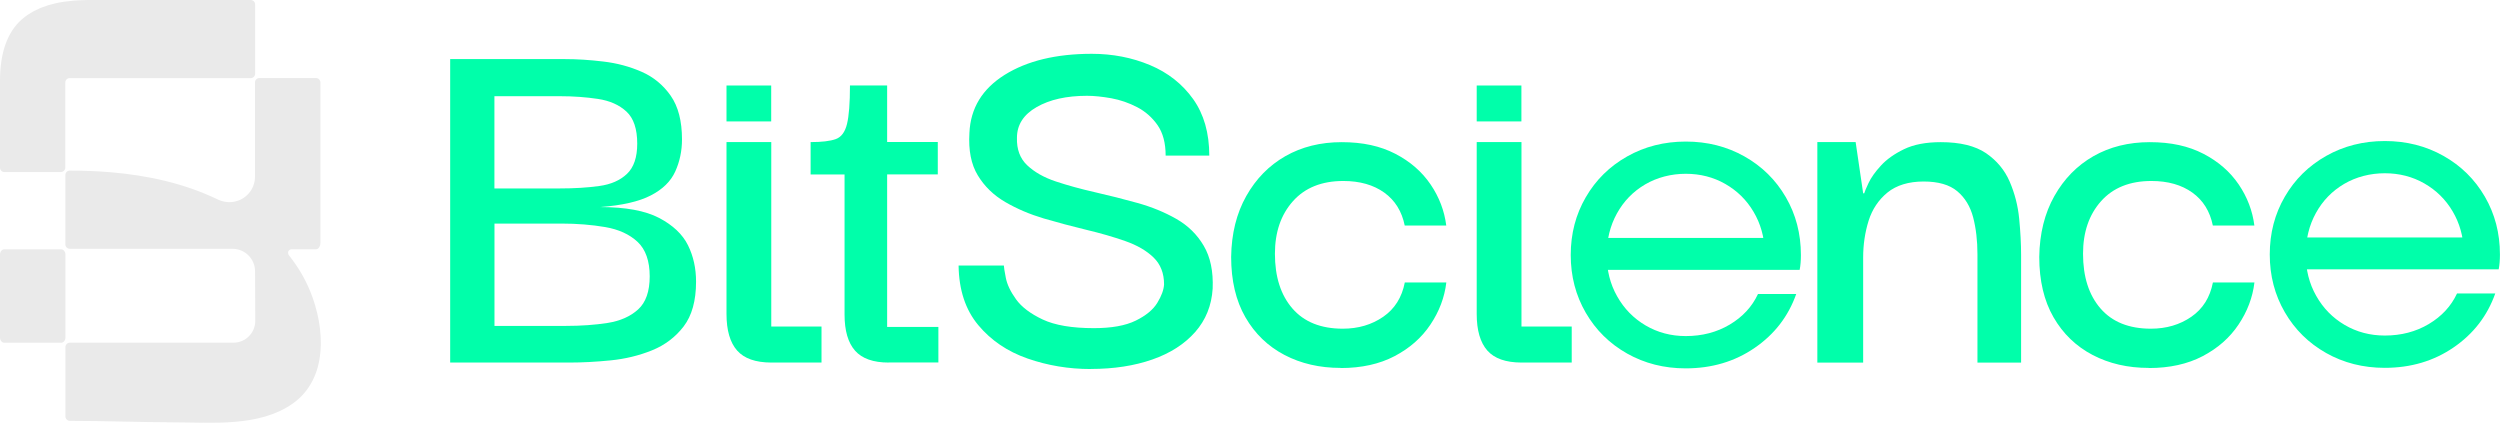 <?xml version="1.0" encoding="UTF-8"?>
<svg id="Réteg_1" xmlns="http://www.w3.org/2000/svg" viewBox="0 0 378.63 64.02">
  <defs>
    <style>
      .cls-1 {
        fill: #0fa;
      }

      .cls-2 {
        fill: #eaeaea;
      }
    </style>
  </defs>
  <g>
    <path class="cls-2" d="M46.71,58.71s.03-.05.05-.08c.18-.27.34-.54.49-.83.02-.04.05-.08.07-.12.15-.29.28-.59.41-.9.02-.06.05-.12.07-.18.12-.31.22-.62.31-.94.01-.04.02-.09.03-.13.09-.32.16-.65.22-.98,0-.02,0-.04.01-.06.06-.34.11-.69.14-1.04,0-.06.01-.11.02-.17.03-.34.05-.69.06-1.04,0-.05,0-.1,0-.14,0-.73-.03-1.47-.12-2.21,0-.04,0-.08-.01-.12-.04-.36-.1-.73-.16-1.09,0-.04-.01-.08-.02-.12-.14-.76-.32-1.52-.54-2.26,0,0,0-.02,0-.02-.11-.37-.23-.73-.35-1.08-.01-.03-.02-.06-.03-.09-.13-.36-.26-.71-.4-1.05,0,0,0,0,0,0h0c-.42-1.01-.9-1.96-1.42-2.83-.54-.9-1.14-1.76-1.8-2.59-.02-.03-.04-.06-.06-.1-.05-.15-.06-.28-.04-.39,0,0,0-.02,0-.02,0-.03.02-.06.04-.09.02-.03.04-.06.06-.09,0,0,.01-.01.02-.02.02-.02.05-.04.07-.06.02-.01.03-.03.05-.04.01,0,.03-.01.04-.02.04-.02.08-.03.11-.04.04-.01.08-.02.13-.02h3.71c.14,0,.27-.06.37-.17.18-.18.29-.48.29-.83V12.49c0-.16-.07-.31-.16-.43-.12-.14-.3-.24-.5-.24h-8.59c-.37,0-.66.3-.66.66v14.26c0,.18-.01.35-.03.52,0,.05-.02.11-.03.16-.02.11-.04.22-.07.33-.02.07-.04.13-.06.19-.03.09-.06.18-.09.27-.03.07-.07.14-.1.21-.04.07-.07.15-.11.22-.04.08-.09.15-.14.22-.04.06-.07.12-.11.17-.06.08-.12.15-.19.23-.04.04-.07.09-.11.13-.08.08-.16.15-.24.23-.03.03-.06.06-.1.09-.09.08-.19.15-.29.22-.03.02-.05.04-.07.05-.11.07-.23.14-.34.2-.02,0-.03.02-.05.03-.13.06-.26.12-.4.17,0,0-.01,0-.02,0-.87.32-1.85.33-2.8-.05,0,0,0,0,0,0-.08-.03-.15-.06-.23-.09l-.06-.03c-5.08-2.45-10.66-3.66-16.29-4.13-2.05-.17-4.1-.24-6.13-.24-.37,0-.66.3-.66.67v10.5c0,.37.3.67.67.67h24.64c1.89,0,3.42,1.53,3.42,3.41l.03,7.51c0,1.82-1.48,3.3-3.3,3.3H10.58c-.37,0-.67.3-.67.67v10.5c0,.18.08.35.2.47s.29.2.47.2c5.29,0,10.57.21,15.86.22,5.82.01,12.75.71,17.81-2.78,0,0,0,0,0,0,.31-.21.59-.44.86-.67.05-.04.1-.08.14-.12.25-.23.49-.47.71-.72.04-.05.09-.1.13-.15.22-.26.43-.52.61-.8Z"/>
    <path class="cls-2" d="M.67,26.06h8.55c.12,0,.23-.04.33-.1.2-.12.34-.32.34-.57v-12.89c0-.37.3-.67.67-.67h23.48,0,3.93c.37,0,.67-.3.67-.67V.67c0-.37-.3-.67-.67-.67H13.33c-.21,0-.4.01-.6.02h0c-1.05.02-2.03.1-2.94.23,0,0,0,0-.01,0-.45.07-.88.14-1.3.23-.03,0-.05.01-.07.02-.39.09-.78.19-1.14.3-.06.02-.11.04-.16.06-.33.11-.65.22-.96.34-.1.04-.18.09-.28.13-.26.11-.52.23-.76.36-.15.08-.29.17-.43.26-.17.1-.35.2-.51.31-.29.2-.55.41-.81.63-.01.01-.03.02-.04.03C1.1,4.87,0,7.99,0,12.28v13.11c0,.37.3.67.67.67Z"/>
    <path class="cls-2" d="M9.91,38.55c0-.44-.3-.79-.66-.79H.66c-.37,0-.66.36-.66.79v12.57c0,.44.3.79.66.79h8.59c.37,0,.66-.36.66-.79v-12.57Z"/>
  </g>
  <path class="cls-1" d="M68.18,54.91V8.95h17.39c1.8,0,3.73.12,5.8.37,2.07.24,4,.76,5.8,1.55,1.8.79,3.27,2,4.41,3.63,1.14,1.63,1.71,3.84,1.71,6.61,0,1.74-.34,3.36-1.02,4.86-.68,1.5-1.92,2.71-3.71,3.63-1.8.93-4.35,1.51-7.67,1.76,3.86,0,6.84.55,8.94,1.65,2.09,1.1,3.55,2.48,4.37,4.14.82,1.66,1.22,3.5,1.22,5.51,0,2.89-.63,5.14-1.88,6.78-1.25,1.63-2.86,2.84-4.82,3.63-1.96.79-4.04,1.29-6.24,1.51-2.2.22-4.29.33-6.24.33h-18.04ZM74.88,28.54h9.88c2.23,0,4.23-.12,6-.37,1.77-.24,3.17-.86,4.2-1.84,1.03-.98,1.55-2.5,1.55-4.57,0-2.23-.54-3.85-1.63-4.86-1.09-1.01-2.53-1.65-4.33-1.92-1.8-.27-3.7-.41-5.71-.41h-9.96v13.96ZM74.88,49.36h10.78c2.34,0,4.46-.15,6.37-.45,1.9-.3,3.44-.98,4.61-2.04,1.17-1.06,1.76-2.73,1.76-5.02s-.61-4.08-1.84-5.22c-1.22-1.14-2.86-1.89-4.9-2.24-2.04-.35-4.26-.53-6.65-.53h-10.12v15.51Z"/>
  <path class="cls-1" d="M134.6,54.91c-2.34,0-4.04-.6-5.1-1.8-1.06-1.2-1.59-3.02-1.59-5.47v-21.22h-5.14v-4.9c1.69,0,2.95-.15,3.8-.45.84-.3,1.41-1.06,1.71-2.29.3-1.22.45-3.17.45-5.84h5.63v8.57h7.67v4.9h-7.67v23.1h7.76v5.39h-7.51Z"/>
  <path class="cls-1" d="M165.18,55.89c-3.32,0-6.5-.53-9.55-1.59-3.05-1.06-5.54-2.75-7.47-5.06-1.93-2.31-2.93-5.32-2.98-9.02h6.86c0,.22.09.83.29,1.84.19,1.01.71,2.1,1.55,3.27.84,1.17,2.19,2.19,4.04,3.06,1.85.87,4.43,1.31,7.76,1.31,2.67,0,4.78-.38,6.33-1.14,1.55-.76,2.64-1.66,3.27-2.7.63-1.03.97-1.96,1.02-2.78,0-1.69-.53-3.05-1.59-4.08-1.06-1.03-2.49-1.86-4.29-2.49-1.8-.63-3.77-1.2-5.92-1.71-2.15-.52-4.29-1.09-6.41-1.71-2.12-.63-4.07-1.46-5.84-2.49-1.77-1.03-3.16-2.38-4.16-4.04-1.01-1.66-1.43-3.8-1.27-6.41.16-3.76,1.95-6.69,5.35-8.82,3.4-2.12,7.8-3.18,13.18-3.18,3.16,0,6.09.57,8.82,1.71,2.72,1.14,4.9,2.86,6.53,5.14,1.63,2.29,2.45,5.14,2.45,8.57h-6.61c0-1.91-.41-3.44-1.22-4.61-.82-1.17-1.85-2.08-3.1-2.73-1.25-.65-2.56-1.1-3.92-1.35-1.36-.24-2.59-.37-3.67-.37-3.1,0-5.65.57-7.63,1.71-1.99,1.14-2.98,2.69-2.98,4.65-.05,1.74.46,3.13,1.55,4.16,1.09,1.03,2.53,1.85,4.33,2.45,1.8.6,3.77,1.14,5.92,1.63,2.15.49,4.3,1.03,6.45,1.63,2.15.6,4.11,1.4,5.88,2.41,1.77,1.01,3.16,2.37,4.16,4.08,1.01,1.71,1.46,3.88,1.35,6.49-.16,2.56-1.05,4.75-2.65,6.57-1.61,1.82-3.77,3.21-6.49,4.16-2.72.95-5.82,1.43-9.31,1.43Z"/>
  <path class="cls-1" d="M203.03,55.72c-3.16,0-5.99-.65-8.49-1.96-2.5-1.31-4.48-3.21-5.92-5.71-1.44-2.5-2.16-5.55-2.16-9.14.05-3.54.82-6.61,2.29-9.22,1.47-2.61,3.44-4.62,5.92-6.04,2.48-1.41,5.32-2.12,8.53-2.12s5.86.59,8.12,1.76c2.26,1.17,4.04,2.72,5.35,4.65,1.31,1.93,2.09,4.01,2.37,6.22h-6.29c-.44-2.16-1.47-3.82-3.1-4.99-1.63-1.17-3.7-1.76-6.2-1.76-3.27,0-5.81,1.02-7.63,3.06-1.82,2.04-2.73,4.69-2.73,7.96,0,3.48.88,6.25,2.65,8.29,1.77,2.04,4.31,3.06,7.63,3.06,2.34,0,4.38-.6,6.12-1.8,1.74-1.2,2.83-2.93,3.27-5.2h6.29c-.27,2.27-1.08,4.4-2.41,6.38-1.33,1.99-3.14,3.58-5.43,4.78-2.29,1.2-5.01,1.8-8.16,1.8Z"/>
  <path class="cls-1" d="M275.24,54.91V21.52h5.8l1.14,7.76h.16c.05-.22.27-.73.65-1.55.38-.82,1.01-1.7,1.88-2.65.87-.95,2.04-1.78,3.51-2.49,1.47-.71,3.32-1.06,5.55-1.06,2.94,0,5.22.56,6.86,1.67,1.63,1.12,2.83,2.56,3.59,4.33.76,1.77,1.24,3.63,1.43,5.59.19,1.96.29,3.78.29,5.47v16.33h-6.61v-16.41c0-2.07-.22-3.93-.65-5.59-.44-1.66-1.24-2.98-2.41-3.96-1.17-.98-2.87-1.47-5.1-1.47s-4.11.56-5.47,1.67c-1.36,1.12-2.31,2.54-2.86,4.29-.54,1.74-.82,3.59-.82,5.55v15.92h-6.94Z"/>
  <path class="cls-1" d="M325.42,55.72c-3.16,0-5.99-.65-8.49-1.96-2.5-1.31-4.48-3.21-5.92-5.71-1.44-2.5-2.16-5.55-2.16-9.14.05-3.54.82-6.61,2.29-9.22,1.47-2.61,3.44-4.62,5.92-6.04,2.48-1.41,5.32-2.12,8.53-2.12s5.86.59,8.12,1.76c2.26,1.17,4.04,2.72,5.35,4.65,1.31,1.93,2.09,4.01,2.37,6.22h-6.29c-.44-2.16-1.47-3.82-3.1-4.99-1.63-1.17-3.7-1.76-6.2-1.76-3.27,0-5.81,1.02-7.63,3.06-1.82,2.04-2.73,4.69-2.73,7.96,0,3.48.88,6.25,2.65,8.29,1.77,2.04,4.31,3.06,7.63,3.06,2.34,0,4.38-.6,6.12-1.8,1.74-1.2,2.83-2.93,3.27-5.2h6.29c-.27,2.27-1.08,4.4-2.41,6.38-1.33,1.99-3.14,3.58-5.43,4.78-2.29,1.2-5.01,1.8-8.16,1.8Z"/>
  <path class="cls-1" d="M230.43,49.45v-27.93h-6.78v26.03c0,2.48.54,4.33,1.61,5.54,1.07,1.21,2.79,1.81,5.15,1.82,0,0,.01,0,.02,0h0s0,0,0,0h7.61v-5.46h-7.62Z"/>
  <path class="cls-1" d="M116.81,49.45v-27.93h-6.78v26.03c0,2.48.54,4.33,1.61,5.54,1.07,1.21,2.79,1.81,5.15,1.82,0,0,.01,0,.02,0h0s0,0,0,0h7.61v-5.46h-7.62Z"/>
  <rect class="cls-1" x="110.03" y="12.95" width="6.77" height="5.44"/>
  <path class="cls-1" d="M246.44,53.55c-2.66-1.5-4.75-3.56-6.27-6.18-1.52-2.62-2.28-5.53-2.28-8.75s.76-6.14,2.28-8.75c1.52-2.62,3.61-4.68,6.27-6.18,2.66-1.5,5.62-2.25,8.88-2.25s6.22.75,8.88,2.25c2.66,1.5,4.75,3.56,6.27,6.18,1.52,2.62,2.28,5.53,2.28,8.75,0,.86-.06,1.61-.19,2.25h-30.12v-4.83h25.94l-1.09,2.57v-.51c-.09-2.23-.65-4.24-1.71-6.02-1.05-1.78-2.48-3.19-4.28-4.22-1.8-1.03-3.8-1.54-5.99-1.54s-4.32.54-6.15,1.61c-1.82,1.07-3.25,2.54-4.28,4.41-1.03,1.87-1.54,3.96-1.54,6.27s.52,4.41,1.58,6.27c1.05,1.87,2.49,3.34,4.31,4.41,1.82,1.07,3.85,1.61,6.08,1.61,2.49,0,4.71-.58,6.66-1.74,1.95-1.16,3.38-2.7,4.28-4.63h5.79c-1.2,3.39-3.3,6.11-6.31,8.17-3,2.06-6.48,3.09-10.43,3.09-3.26,0-6.22-.75-8.88-2.25Z"/>
  <path class="cls-1" d="M352.31,53.47c-2.66-1.5-4.75-3.56-6.27-6.18-1.52-2.62-2.28-5.53-2.28-8.75s.76-6.14,2.28-8.75c1.52-2.62,3.61-4.68,6.27-6.18,2.66-1.5,5.62-2.25,8.88-2.25s6.22.75,8.88,2.25c2.66,1.5,4.75,3.56,6.27,6.18,1.52,2.62,2.28,5.53,2.28,8.75,0,.86-.06,1.61-.19,2.25h-30.12v-4.83h25.94l-1.09,2.57v-.51c-.09-2.23-.65-4.24-1.71-6.02-1.05-1.78-2.48-3.19-4.28-4.22-1.8-1.03-3.8-1.54-5.99-1.54s-4.32.54-6.15,1.61c-1.82,1.07-3.25,2.54-4.28,4.41-1.03,1.87-1.54,3.96-1.54,6.27s.52,4.41,1.58,6.27c1.05,1.87,2.49,3.34,4.31,4.41,1.82,1.07,3.85,1.61,6.08,1.61,2.49,0,4.71-.58,6.66-1.74,1.95-1.16,3.38-2.7,4.28-4.63h5.79c-1.2,3.39-3.3,6.11-6.31,8.17-3,2.06-6.48,3.09-10.43,3.09-3.26,0-6.22-.75-8.88-2.25Z"/>
  <rect class="cls-1" x="223.65" y="12.95" width="6.77" height="5.44"/>
</svg>